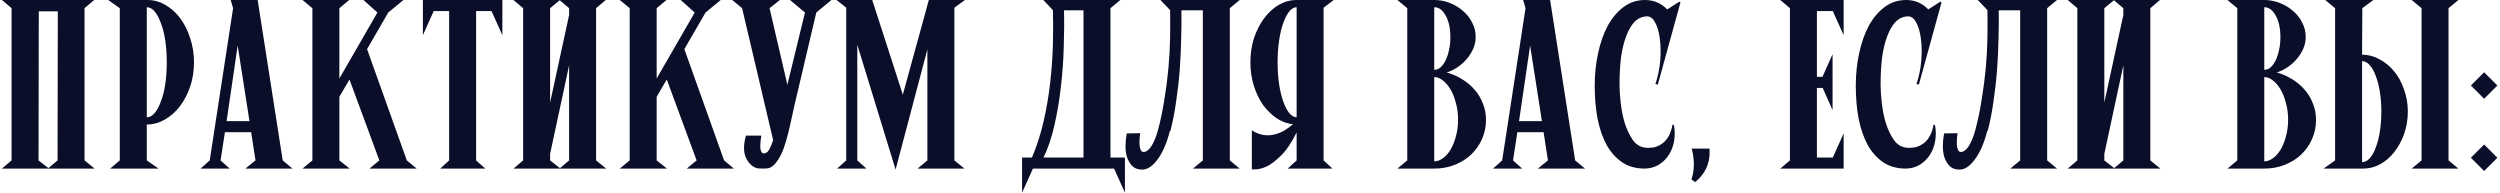<?xml version="1.0" encoding="UTF-8"?> <svg xmlns="http://www.w3.org/2000/svg" width="519" height="40" viewBox="0 0 519 40" fill="none"> <path d="M10.05 34.9L11.95 33.3L12 2.35H8.05L8 33.3L10.05 34.9ZM17.55 33.3L19.65 35H0.4L2.4 33.3V1.7L0.4 -2.38419e-06H19.55L17.55 1.7V33.3ZM40.27 12.95C40.27 14.75 40.004 16.433 39.47 18C38.937 19.567 38.22 20.933 37.32 22.1C36.42 23.267 35.37 24.183 34.17 24.85C33.004 25.517 31.77 25.85 30.47 25.85V33.3L32.92 35H22.87L24.87 33.3V1.7L22.47 -2.38419e-06H30.67C31.97 -2.38419e-06 33.204 0.35 34.37 1.05C35.537 1.717 36.554 2.633 37.42 3.8C38.287 4.967 38.97 6.333 39.47 7.9C40.004 9.467 40.27 11.15 40.27 12.95ZM30.47 24.35C31.07 24.35 31.62 24.05 32.12 23.45C32.62 22.85 33.054 22.033 33.42 21C33.82 19.967 34.12 18.767 34.32 17.4C34.52 16 34.62 14.517 34.62 12.95C34.62 11.35 34.52 9.867 34.32 8.5C34.12 7.1 33.82 5.883 33.42 4.85C33.054 3.817 32.62 3 32.12 2.4C31.62 1.8 31.07 1.5 30.47 1.5V24.35ZM47.041 25.15H51.791L49.341 9.45L47.041 25.15ZM53.491 -2.38419e-06L58.691 33.3L60.741 35H50.941L53.041 33.3L52.141 27.45H46.691L45.791 33.3L47.691 35H41.641L43.541 33.3L48.391 1.7L47.891 -2.38419e-06H53.491ZM86.502 35H76.702L78.752 33.3L72.552 16.5L70.452 20.1V33.3L72.602 35H62.802L64.852 33.3V1.7L62.802 -2.38419e-06H72.502L70.452 1.7V16.3L78.352 2.6L75.452 -2.38419e-06H83.752L80.602 2.6L76.202 10.2L84.452 33.3L86.502 35ZM87.791 -2.38419e-06H104.291V7.3L102.041 2.3H98.841V33.3L100.741 35H91.391L93.241 33.3V2.3H90.041L87.791 7.3V-2.38419e-06ZM123.751 33.3L125.851 35H106.601L108.601 33.3V1.7L106.601 -2.38419e-06H125.751L123.751 1.7V33.3ZM118.151 1.7L116.201 0.05L114.201 1.7V21.3L118.151 3.1V1.7ZM114.201 33.3L116.251 34.9L118.151 33.3V13.55L114.201 31.95V33.3ZM152.371 35H142.571L144.621 33.3L138.421 16.5L136.321 20.1V33.3L138.471 35H128.671L130.721 33.3V1.7L128.671 -2.38419e-06H138.371L136.321 1.7V16.3L144.221 2.6L141.321 -2.38419e-06H149.621L146.471 2.6L142.071 10.2L150.321 33.3L152.371 35ZM164.91 21.95C164.576 23.45 164.276 24.817 164.01 26.05C163.743 27.25 163.46 28.35 163.16 29.35C162.893 30.317 162.576 31.183 162.21 31.95C161.843 32.717 161.41 33.4 160.91 34C160.41 34.567 159.893 34.883 159.36 34.95C158.826 35.017 158.126 35.017 157.26 34.95C156.226 34.683 155.426 33.95 154.86 32.75C154.326 31.55 154.326 30.017 154.86 28.15H158.06C157.86 29.283 157.793 30.183 157.86 30.85C157.96 31.517 158.193 31.85 158.56 31.85C158.993 31.85 159.36 31.6 159.66 31.1C159.96 30.567 160.243 29.9 160.51 29.1L154.06 1.7L152.01 -2.38419e-06H161.91L159.76 1.7L163.46 17.6L167.11 2.6L164.01 -2.38419e-06H172.61L169.46 2.6L164.91 21.95ZM177.976 33.3L179.876 35H173.776L175.676 33.3V1.6L173.676 -2.38419e-06H181.076L187.426 19.65L192.826 -2.38419e-06H200.326L198.126 1.6V33.3L200.226 35H190.476L192.526 33.3V10.25L185.926 35.2L177.976 9.3V33.3ZM214.434 35L212.184 40V32.7H214.234C215.267 30.267 216.084 27.717 216.684 25.05C217.284 22.383 217.734 19.717 218.034 17.05C218.334 14.35 218.517 11.733 218.584 9.2C218.65 6.667 218.65 4.3 218.584 2.1L216.584 -2.38419e-06H232.584L230.534 1.7V32.7H233.534V40L231.284 35H214.434ZM224.934 2.15H220.884C220.95 4.45 220.934 6.983 220.834 9.75C220.767 12.483 220.567 15.25 220.234 18.05C219.934 20.817 219.484 23.483 218.884 26.05C218.317 28.583 217.567 30.8 216.634 32.7H224.934V2.15ZM242.861 27.2C242.528 28.533 242.128 29.717 241.661 30.75C241.194 31.783 240.678 32.65 240.111 33.35C239.578 34.05 238.994 34.567 238.361 34.9C237.761 35.2 237.128 35.283 236.461 35.15C235.828 35.05 235.311 34.767 234.911 34.3C234.511 33.833 234.194 33.267 233.961 32.6C233.761 31.933 233.661 31.183 233.661 30.35C233.661 29.483 233.744 28.6 233.911 27.7L236.711 27.65C236.544 28.783 236.511 29.717 236.611 30.45C236.744 31.183 236.994 31.55 237.361 31.55C237.961 31.55 238.528 31.133 239.061 30.3C239.594 29.433 240.044 28.317 240.411 26.95C240.944 24.95 241.378 22.867 241.711 20.7C242.078 18.533 242.361 16.367 242.561 14.2C242.761 12.033 242.878 9.933 242.911 7.9C242.944 5.833 242.944 3.9 242.911 2.1L240.911 -2.38419e-06H257.361L255.311 1.7V33.3L257.361 35H247.661L249.711 33.3V2.15H245.261C245.294 3.95 245.278 5.917 245.211 8.05C245.178 10.15 245.078 12.3 244.911 14.5C244.744 16.7 244.494 18.9 244.161 21.1C243.861 23.267 243.461 25.3 242.961 27.2H242.861ZM268.43 25.8C267.23 25.667 266.096 25.25 265.03 24.55C263.963 23.817 263.013 22.883 262.18 21.75C261.38 20.583 260.746 19.25 260.28 17.75C259.813 16.25 259.58 14.65 259.58 12.95C259.58 11.15 259.83 9.467 260.33 7.9C260.863 6.333 261.563 4.967 262.43 3.8C263.33 2.6 264.346 1.667 265.48 1C266.646 0.333 267.88 -2.38419e-06 269.18 -2.38419e-06H276.88L274.78 1.6V33.3L276.63 35H267.33L269.18 33.3V27.5C268.08 29.7 266.963 31.333 265.83 32.4C264.73 33.467 263.746 34.2 262.88 34.6C261.846 35.067 260.846 35.25 259.88 35.15V27.05C260.646 27.55 261.413 27.867 262.18 28C262.946 28.133 263.696 28.117 264.43 27.95C265.163 27.783 265.863 27.517 266.53 27.15C267.196 26.75 267.83 26.3 268.43 25.8ZM269.18 1.5C268.646 1.5 268.13 1.8 267.63 2.4C267.163 3 266.746 3.817 266.38 4.85C266.013 5.883 265.73 7.1 265.53 8.5C265.33 9.867 265.23 11.35 265.23 12.95C265.23 14.517 265.33 16 265.53 17.4C265.73 18.767 266.013 19.967 266.38 21C266.746 22.033 267.163 22.85 267.63 23.45C268.13 24.05 268.646 24.35 269.18 24.35V1.5ZM300.347 15.05C301.481 15.35 302.547 15.817 303.547 16.45C304.547 17.05 305.414 17.783 306.147 18.65C306.881 19.483 307.447 20.433 307.847 21.5C308.281 22.567 308.497 23.7 308.497 24.9C308.497 26.267 308.231 27.567 307.697 28.8C307.164 30.033 306.414 31.117 305.447 32.05C304.514 32.95 303.381 33.667 302.047 34.2C300.747 34.733 299.297 35 297.697 35H290.097L292.147 33.3V1.7L290.097 -2.38419e-06H297.747C298.847 -2.38419e-06 299.914 0.2 300.947 0.6C301.981 1 302.897 1.55 303.697 2.25C304.497 2.917 305.131 3.717 305.597 4.65C306.097 5.583 306.347 6.583 306.347 7.65C306.347 8.517 306.181 9.333 305.847 10.1C305.514 10.867 305.064 11.583 304.497 12.25C303.964 12.883 303.331 13.45 302.597 13.95C301.897 14.417 301.147 14.783 300.347 15.05ZM297.747 33.5C298.347 33.5 298.947 33.283 299.547 32.85C300.147 32.417 300.681 31.817 301.147 31.05C301.614 30.25 301.981 29.333 302.247 28.3C302.547 27.233 302.697 26.083 302.697 24.85C302.697 23.617 302.547 22.467 302.247 21.4C301.981 20.333 301.614 19.4 301.147 18.6C300.681 17.8 300.147 17.167 299.547 16.7C298.947 16.233 298.347 16 297.747 16V33.5ZM297.747 14.5C298.214 14.5 298.647 14.333 299.047 14C299.447 13.633 299.797 13.15 300.097 12.55C300.397 11.95 300.631 11.25 300.797 10.45C300.997 9.617 301.097 8.717 301.097 7.75C301.097 5.85 300.764 4.333 300.097 3.2C299.464 2.067 298.681 1.5 297.747 1.5V14.5ZM315.352 25.15H320.102L317.652 9.45L315.352 25.15ZM321.802 -2.38419e-06L327.002 33.3L329.052 35H319.252L321.352 33.3L320.452 27.45H315.002L314.102 33.3L316.002 35H309.952L311.852 33.3L316.702 1.7L316.202 -2.38419e-06H321.802ZM341.763 3.4C340.796 3.467 339.963 3.867 339.263 4.6C338.596 5.333 338.03 6.333 337.563 7.6C337.096 8.833 336.746 10.3 336.513 12C336.313 13.7 336.213 15.55 336.213 17.55C336.213 18.65 336.296 19.933 336.463 21.4C336.63 22.867 336.913 24.267 337.313 25.6C337.746 26.933 338.296 28.083 338.963 29.05C339.663 30.017 340.53 30.55 341.563 30.65C342.13 30.717 342.713 30.7 343.313 30.6C343.913 30.467 344.48 30.217 345.013 29.85C345.546 29.483 345.996 28.983 346.363 28.35C346.763 27.683 347.046 26.85 347.213 25.85L347.513 26C347.713 27.033 347.73 28.083 347.563 29.15C347.396 30.217 347.046 31.183 346.513 32.05C345.98 32.917 345.263 33.633 344.363 34.2C343.496 34.733 342.463 35 341.263 35C339.53 34.967 338.03 34.533 336.763 33.7C335.496 32.833 334.43 31.65 333.563 30.15C332.73 28.617 332.096 26.8 331.663 24.7C331.263 22.6 331.063 20.283 331.063 17.75C331.063 15.417 331.296 13.183 331.763 11.05C332.23 8.883 332.896 6.983 333.763 5.35C334.663 3.717 335.763 2.417 337.063 1.45C338.363 0.483 339.846 -2.38419e-06 341.513 -2.38419e-06C343.313 -2.38419e-06 344.846 0.65 346.113 1.95L348.613 0.35L348.863 0.5L344.163 17.55L343.663 17.45C344.196 15.85 344.53 14.217 344.663 12.55C344.796 10.85 344.763 9.317 344.563 7.95C344.396 6.583 344.063 5.467 343.563 4.6C343.096 3.733 342.496 3.333 341.763 3.4ZM351.139 37.25C351.506 36.183 351.673 35.067 351.639 33.9C351.606 32.733 351.456 31.717 351.189 30.85H354.889C354.923 31.283 354.923 31.783 354.889 32.35C354.856 32.883 354.739 33.467 354.539 34.1C354.339 34.733 354.023 35.367 353.589 36C353.189 36.633 352.623 37.233 351.889 37.8L351.139 37.25ZM369.589 -2.38419e-06H382.739V7.3L380.489 2.3H377.189V15.95H378.339L380.439 11.25V22.85L378.389 18.25H377.189V32.7H380.489L382.739 27.7V35H369.589L371.589 33.3V1.7L369.589 -2.38419e-06ZM395.962 3.4C394.995 3.467 394.162 3.867 393.462 4.6C392.795 5.333 392.229 6.333 391.762 7.6C391.295 8.833 390.945 10.3 390.712 12C390.512 13.7 390.412 15.55 390.412 17.55C390.412 18.65 390.495 19.933 390.662 21.4C390.829 22.867 391.112 24.267 391.512 25.6C391.945 26.933 392.495 28.083 393.162 29.05C393.862 30.017 394.729 30.55 395.762 30.65C396.329 30.717 396.912 30.7 397.512 30.6C398.112 30.467 398.679 30.217 399.212 29.85C399.745 29.483 400.195 28.983 400.562 28.35C400.962 27.683 401.245 26.85 401.412 25.85L401.712 26C401.912 27.033 401.929 28.083 401.762 29.15C401.595 30.217 401.245 31.183 400.712 32.05C400.179 32.917 399.462 33.633 398.562 34.2C397.695 34.733 396.662 35 395.462 35C393.729 34.967 392.229 34.533 390.962 33.7C389.695 32.833 388.629 31.65 387.762 30.15C386.929 28.617 386.295 26.8 385.862 24.7C385.462 22.6 385.262 20.283 385.262 17.75C385.262 15.417 385.495 13.183 385.962 11.05C386.429 8.883 387.095 6.983 387.962 5.35C388.862 3.717 389.962 2.417 391.262 1.45C392.562 0.483 394.045 -2.38419e-06 395.712 -2.38419e-06C397.512 -2.38419e-06 399.045 0.65 400.312 1.95L402.812 0.35L403.062 0.5L398.362 17.55L397.862 17.45C398.395 15.85 398.729 14.217 398.862 12.55C398.995 10.85 398.962 9.317 398.762 7.95C398.595 6.583 398.262 5.467 397.762 4.6C397.295 3.733 396.695 3.333 395.962 3.4ZM412.539 27.2C412.205 28.533 411.805 29.717 411.339 30.75C410.872 31.783 410.355 32.65 409.789 33.35C409.255 34.05 408.672 34.567 408.039 34.9C407.439 35.2 406.805 35.283 406.139 35.15C405.505 35.05 404.989 34.767 404.589 34.3C404.189 33.833 403.872 33.267 403.639 32.6C403.439 31.933 403.339 31.183 403.339 30.35C403.339 29.483 403.422 28.6 403.589 27.7L406.389 27.65C406.222 28.783 406.189 29.717 406.289 30.45C406.422 31.183 406.672 31.55 407.039 31.55C407.639 31.55 408.205 31.133 408.739 30.3C409.272 29.433 409.722 28.317 410.089 26.95C410.622 24.95 411.055 22.867 411.389 20.7C411.755 18.533 412.039 16.367 412.239 14.2C412.439 12.033 412.555 9.933 412.589 7.9C412.622 5.833 412.622 3.9 412.589 2.1L410.589 -2.38419e-06H427.039L424.989 1.7V33.3L427.039 35H417.339L419.389 33.3V2.15H414.939C414.972 3.95 414.955 5.917 414.889 8.05C414.855 10.15 414.755 12.3 414.589 14.5C414.422 16.7 414.172 18.9 413.839 21.1C413.539 23.267 413.139 25.3 412.639 27.2H412.539ZM446.407 33.3L448.507 35H429.257L431.257 33.3V1.7L429.257 -2.38419e-06H448.407L446.407 1.7V33.3ZM440.807 1.7L438.857 0.05L436.857 1.7V21.3L440.807 3.1V1.7ZM436.857 33.3L438.907 34.9L440.807 33.3V13.55L436.857 31.95V33.3ZM472.662 15.05C473.795 15.35 474.862 15.817 475.862 16.45C476.862 17.05 477.728 17.783 478.462 18.65C479.195 19.483 479.762 20.433 480.162 21.5C480.595 22.567 480.812 23.7 480.812 24.9C480.812 26.267 480.545 27.567 480.012 28.8C479.478 30.033 478.728 31.117 477.762 32.05C476.828 32.95 475.695 33.667 474.362 34.2C473.062 34.733 471.612 35 470.012 35H462.412L464.462 33.3V1.7L462.412 -2.38419e-06H470.062C471.162 -2.38419e-06 472.228 0.2 473.262 0.6C474.295 1 475.212 1.55 476.012 2.25C476.812 2.917 477.445 3.717 477.912 4.65C478.412 5.583 478.662 6.583 478.662 7.65C478.662 8.517 478.495 9.333 478.162 10.1C477.828 10.867 477.378 11.583 476.812 12.25C476.278 12.883 475.645 13.45 474.912 13.95C474.212 14.417 473.462 14.783 472.662 15.05ZM470.062 33.5C470.662 33.5 471.262 33.283 471.862 32.85C472.462 32.417 472.995 31.817 473.462 31.05C473.928 30.25 474.295 29.333 474.562 28.3C474.862 27.233 475.012 26.083 475.012 24.85C475.012 23.617 474.862 22.467 474.562 21.4C474.295 20.333 473.928 19.4 473.462 18.6C472.995 17.8 472.462 17.167 471.862 16.7C471.262 16.233 470.662 16 470.062 16V33.5ZM470.062 14.5C470.528 14.5 470.962 14.333 471.362 14C471.762 13.633 472.112 13.15 472.412 12.55C472.712 11.95 472.945 11.25 473.112 10.45C473.312 9.617 473.412 8.717 473.412 7.75C473.412 5.85 473.078 4.333 472.412 3.2C471.778 2.067 470.995 1.5 470.062 1.5V14.5ZM490.416 1.7L490.366 11.35C491.633 11.35 492.833 11.667 493.966 12.3C495.133 12.9 496.149 13.733 497.016 14.8C497.883 15.833 498.566 17.083 499.066 18.55C499.599 19.983 499.866 21.517 499.866 23.15C499.866 24.783 499.616 26.317 499.116 27.75C498.616 29.183 497.933 30.45 497.066 31.55C496.233 32.617 495.249 33.467 494.116 34.1C493.016 34.7 491.833 35 490.566 35H482.366L484.766 33.3V1.7L482.716 -2.38419e-06H492.716L490.416 1.7ZM490.366 33.65C490.966 33.65 491.499 33.383 491.966 32.85C492.466 32.283 492.883 31.533 493.216 30.6C493.583 29.633 493.866 28.517 494.066 27.25C494.266 25.983 494.366 24.617 494.366 23.15C494.366 21.717 494.266 20.367 494.066 19.1C493.866 17.833 493.583 16.733 493.216 15.8C492.883 14.833 492.466 14.083 491.966 13.55C491.499 12.983 490.966 12.7 490.366 12.7V33.65ZM510.366 35H500.666L502.716 33.3V1.7L500.666 -2.38419e-06H510.366L508.316 1.7V33.3L510.366 35ZM515.707 35.5L512.957 32.75L515.707 30L518.457 32.75L515.707 35.5ZM515.707 20.5L512.957 17.75L515.707 15L518.457 17.75L515.707 20.5Z" fill="#0B0E28"></path> </svg> 